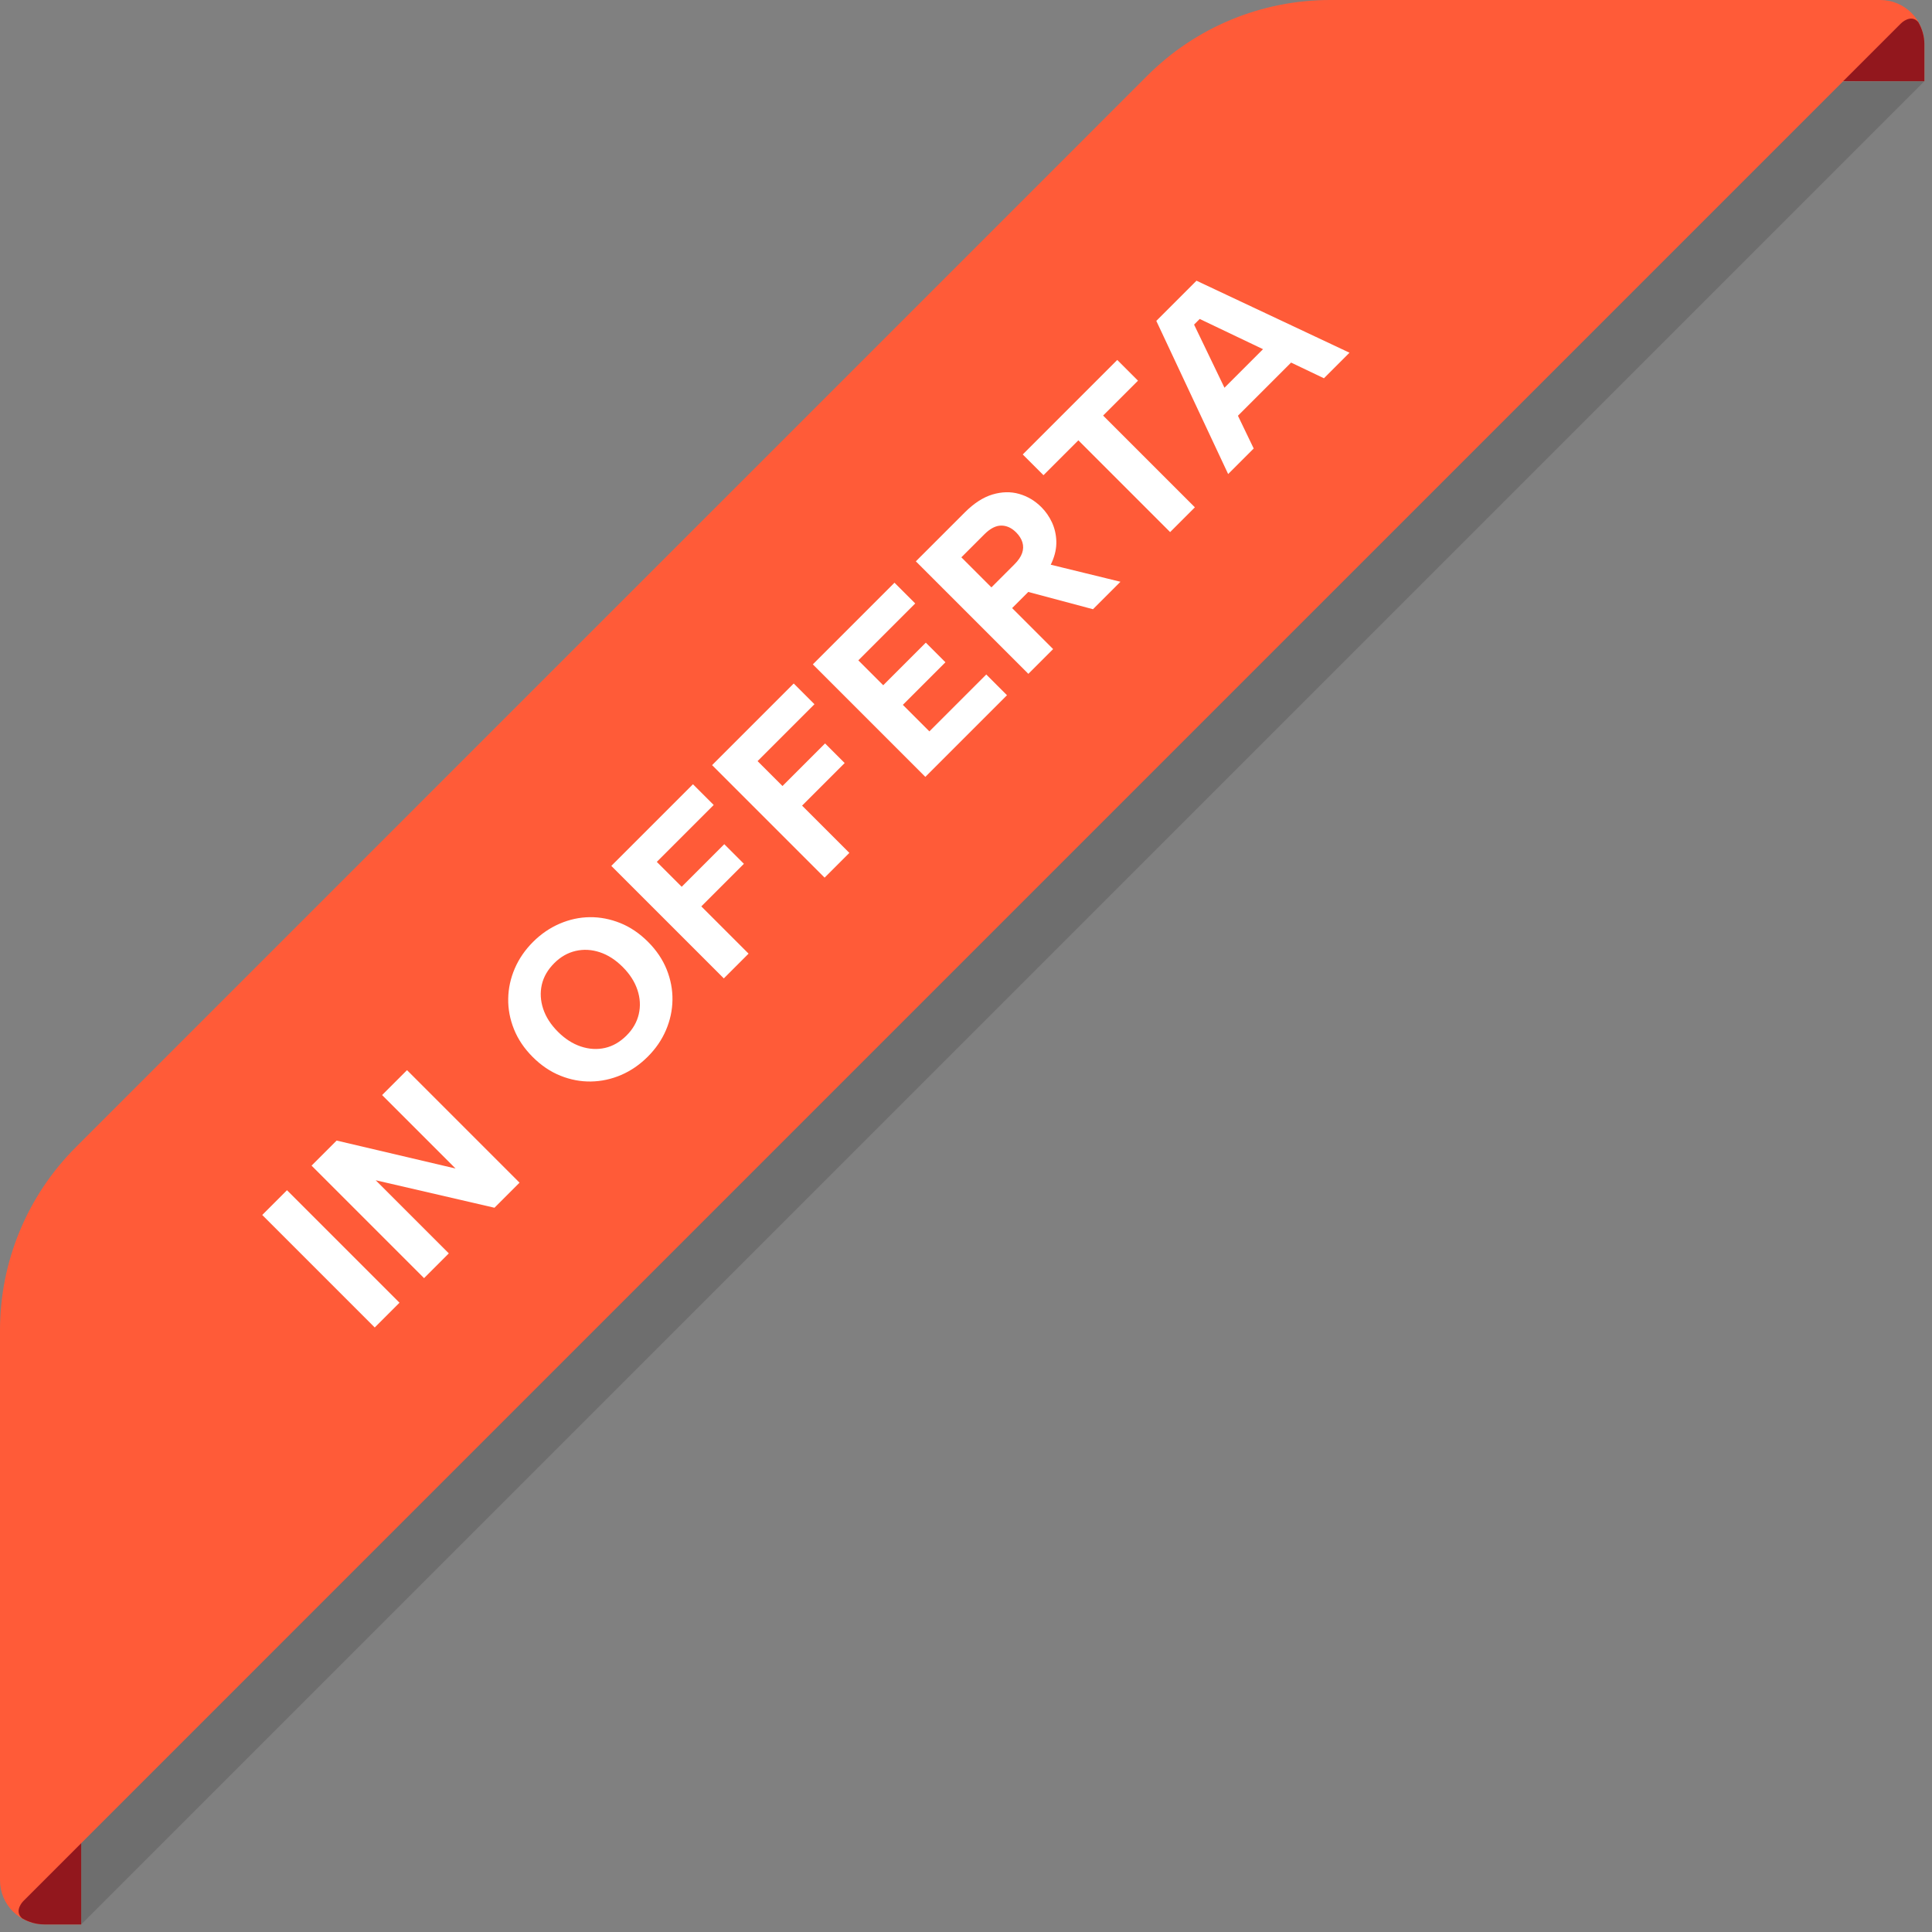 <svg width="119" height="119" viewBox="0 0 119 119" fill="none" xmlns="http://www.w3.org/2000/svg">
<rect x="0" y="0" width="119" height="119" fill="#808080" stroke="none"/>
<g clip-path="url(#clip0_2287_3511)">
<path opacity="0.26" d="M118.531 5L5 118.533V100.62V87.281C5 79.321 8.179 71.691 13.831 66.087L75.172 5.253L118.531 5Z" fill="#3C3C3B"/>
<path d="M115.812 0H81.925C77.702 0 73.651 1.678 70.665 4.664L4.664 70.667C1.678 73.653 0 77.704 0 81.927V115.814C0 117.315 1.217 118.532 2.718 118.532H5V113.532L113.531 5H118.531V2.718C118.531 1.217 117.314 0 115.813 0H115.812Z" fill="#FF5B38"/>
<path d="M118.16 1.37C117.707 0.83 117.1 1.43 117.1 1.43L115.762 2.768L113.53 5H118.53V2.713C118.53 2.236 118.393 1.777 118.16 1.371V1.37Z" fill="#92171D"/>
<path d="M1.37 118.162C0.83 117.709 1.43 117.102 1.43 117.102L2.768 115.764L5 113.532V118.532H2.718H2.713C2.236 118.532 1.777 118.395 1.371 118.162H1.37Z" fill="#92171D"/>
<path d="M16.152 74.835L17.677 73.31L24.607 80.24L23.082 81.765L16.152 74.835Z" fill="white"/>
<path d="M25.071 65.916L32.001 72.846L30.457 74.39L23.141 72.697L27.645 77.201L26.12 78.726L19.19 71.796L20.734 70.252L28.059 71.974L23.535 67.45L25.069 65.916H25.071Z" fill="white"/>
<path d="M39.9 65.084C39.405 65.579 38.857 65.955 38.257 66.213C37.656 66.47 37.038 66.604 36.401 66.614C35.764 66.624 35.137 66.506 34.52 66.258C33.903 66.011 33.334 65.627 32.812 65.105C32.29 64.583 31.907 64.015 31.659 63.397C31.411 62.78 31.292 62.153 31.303 61.516C31.313 60.879 31.447 60.261 31.704 59.66C31.962 59.06 32.337 58.512 32.832 58.017C33.32 57.529 33.867 57.155 34.471 56.894C35.075 56.634 35.694 56.5 36.327 56.493C36.961 56.486 37.586 56.607 38.203 56.854C38.82 57.102 39.389 57.487 39.91 58.007C40.431 58.527 40.816 59.098 41.064 59.715C41.311 60.332 41.43 60.959 41.42 61.596C41.41 62.233 41.276 62.851 41.019 63.452C40.761 64.053 40.388 64.596 39.9 65.084ZM38.594 63.778C38.983 63.389 39.234 62.95 39.346 62.461C39.459 61.973 39.43 61.476 39.262 60.972C39.094 60.467 38.792 59.996 38.356 59.561C37.914 59.119 37.442 58.816 36.94 58.651C36.438 58.486 35.944 58.46 35.455 58.572C34.967 58.685 34.528 58.935 34.139 59.325C33.736 59.728 33.481 60.171 33.371 60.656C33.263 61.141 33.29 61.634 33.456 62.136C33.621 62.638 33.924 63.11 34.366 63.552C34.802 63.988 35.272 64.289 35.777 64.458C36.281 64.626 36.776 64.656 37.261 64.547C37.747 64.438 38.19 64.182 38.593 63.78L38.594 63.778Z" fill="white"/>
<path d="M37.653 53.334L42.682 48.305L43.959 49.582L40.455 53.086L41.989 54.62L44.612 51.997L45.82 53.205L43.197 55.828L46.108 58.739L44.583 60.264L37.653 53.334Z" fill="white"/>
<path d="M43.86 47.128L48.889 42.099L50.166 43.376L46.662 46.88L48.196 48.414L50.819 45.791L52.027 46.999L49.404 49.622L52.315 52.533L50.79 54.058L43.86 47.128Z" fill="white"/>
<path d="M56.372 37.169L52.868 40.673L54.402 42.207L57.025 39.584L58.233 40.792L55.61 43.415L57.244 45.049L60.748 41.545L62.025 42.822L56.996 47.851L50.066 40.921L55.095 35.892L56.372 37.169Z" fill="white"/>
<path d="M59.431 31.556C59.992 30.995 60.56 30.629 61.134 30.457C61.709 30.286 62.255 30.274 62.772 30.422C63.291 30.57 63.748 30.843 64.143 31.238C64.414 31.509 64.631 31.823 64.796 32.179C64.961 32.536 65.05 32.922 65.064 33.338C65.076 33.754 64.986 34.184 64.791 34.63C64.596 35.076 64.278 35.519 63.835 35.961L62.341 37.455L64.866 39.98L63.341 41.505L56.411 34.575L59.431 31.556ZM62.589 32.793C62.306 32.51 61.997 32.37 61.664 32.373C61.331 32.376 60.986 32.555 60.63 32.912L59.214 34.328L61.065 36.179L62.481 34.763C62.719 34.525 62.877 34.296 62.955 34.07C63.034 33.846 63.041 33.625 62.975 33.406C62.909 33.188 62.781 32.985 62.589 32.793ZM64.115 34.635L69.014 35.833L67.322 37.525L62.511 36.239L64.115 34.635Z" fill="white"/>
<path d="M62.995 27.992L68.816 22.171L70.093 23.448L67.945 25.596L73.598 31.249L72.073 32.774L66.42 27.121L64.272 29.269L62.995 27.992Z" fill="white"/>
<path d="M73.895 19.646L73.548 19.993L77.221 27.625L75.647 29.199L71.222 19.765L73.697 17.29L83.121 21.725L81.547 23.299L73.895 19.646ZM74.548 24.755L78.587 20.716L79.864 21.993L75.825 26.032L74.548 24.755Z" fill="white"/>
</g>
<defs>
<clipPath id="clip0_2287_3511">
<rect width="118.531" height="118.533" fill="white"/>
</clipPath>
</defs>
</svg>
